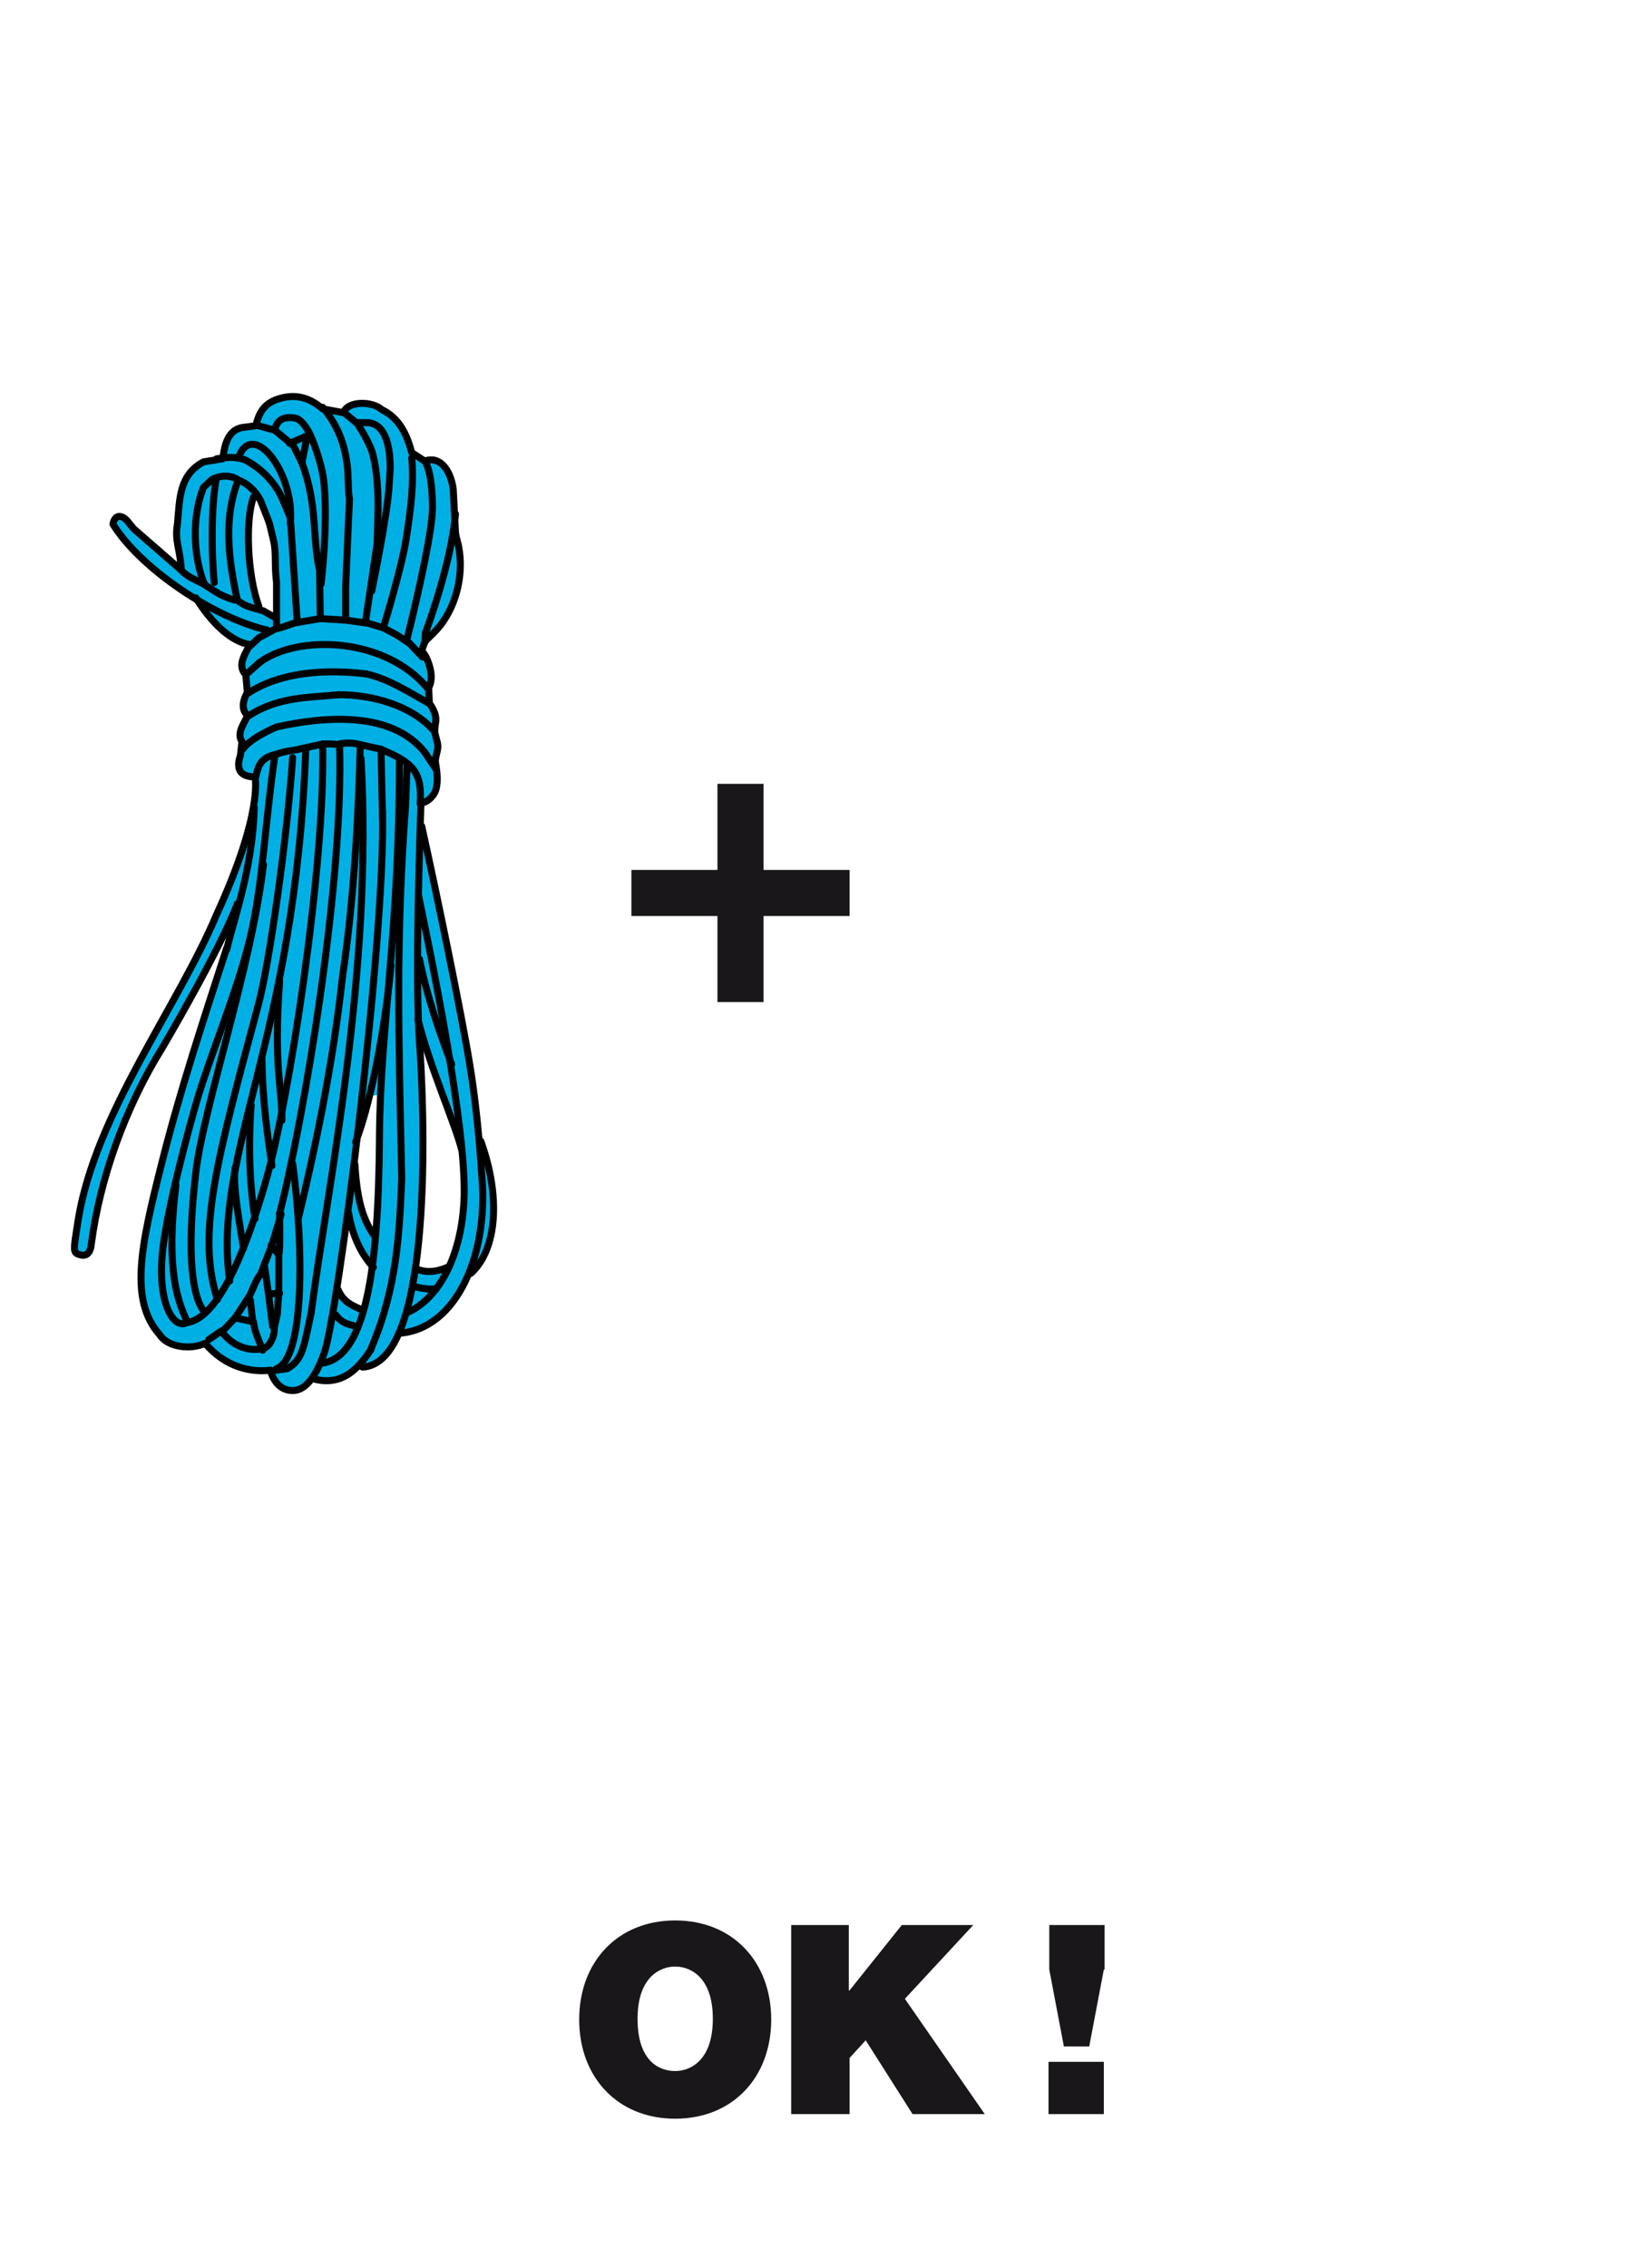 <?xml version="1.0" encoding="utf-8"?>
<!-- Generator: Adobe Illustrator 21.0.0, SVG Export Plug-In . SVG Version: 6.00 Build 0)  -->
<svg version="1.1" id="Calque_1" xmlns="http://www.w3.org/2000/svg" xmlns:xlink="http://www.w3.org/1999/xlink" x="0px" y="0px"
	 viewBox="0 0 212.2 295.1" style="enable-background:new 0 0 212.2 295.1;" xml:space="preserve">
<style type="text/css">
	.st0{fill:#00B0E5;}
	.st1{fill:none;stroke:#000000;stroke-width:0.91;stroke-linecap:round;stroke-linejoin:round;stroke-miterlimit:2;}
	.st2{fill:#1A171B;}
	.st3{fill:none;}
</style>
<g>
	<g>
		<path class="st0" d="M62.9,148.8c0-0.1-0.1-0.2-0.1-0.3l-0.1-0.2c-0.3-2.7-0.6-6.1-1.2-9.5c-1-6.3-4.3-22.3-6.3-31.3l-0.3-0.3
			c0-0.9,0.1-1.7,0.1-2.5c0,0,0.8-0.1,1.7-1.2c0.8-1.2,0.2-4,0.2-4c-0.2-0.8,0.2-1.4,0.2-2.2c0-0.6-0.4-1.4-0.4-2
			c0-1.2,0.6-1.7-0.7-3.6l-0.1-2c0,0,0.7-0.9,0.2-2.5c-0.5-1.6-1.1-2.3-1.1-2.3l0.4-1.2l1-1c3.1-2.8,4.5-8.1,3.1-12.6l-0.1-0.6
			l-0.3-5.7c-0.4-2.7-1.9-4.3-3.7-3.6l-1.7-1.1c-0.6-2.3-1.6-4.6-3.9-5.6c-1.1-1.1-4.4-1.2-5,0.4l-2.7-0.5c-1.4-1.2-3.1-2-5.4-1.4
			c-2.3,0.6-3,2.1-3.3,3.6L32,55.5c-2.3,0.2-2.6,2.7-2.8,4.1L26.7,60c-3.2,1.7-3.1,4.8-3.4,8.1c-0.4,2.2,0.4,3.4,0.5,6l-6.2-5.4
			l-0.9-1.1c-0.6-0.6-1.5-0.9-1.8,0.5c2.1,3.3,6.2,6.9,10.6,9.6l0.1,0c2,3.2,4.5,5.7,7.1,6.1l-0.2,0.4c-0.6,1-1.5,2.4-0.3,3.5
			l0.3,2.5c-0.5,0.9-0.9,2.1,0,3c-0.2,0.8-1.5,2.1-0.7,3.4l-0.2,1.8c-0.7,2,0.2,2.8,1.9,2.8c0,0,1.1,4.5-5.1,17.9
			c-5.1,12.2-15.8,25.9-18,39.6l-0.4,2.6c-0.2,1.6-0.2,1.9,0.7,2.1c0.9,0.2,1.4-0.3,1.4-1.5c1.1-8.4,4.4-17.6,9.2-25.4
			c0,0,7.4-12.5,9.8-18.8l-1.5,6c-3,9.3-6,18.3-8.4,27.8c-2.8,10.9-4.3,18-0.3,22.5c1.1,1.6,4,1.9,5.9,1.1c2.7,3.1,6.1,3.8,8.5,3.5
			c0,0,0.5,2.2,2.4,2.6c1.4,0.2,2.5-0.7,3.2-1.8l-0.1,0.2c2.6,0.7,4.4-0.1,5.8-1.6l0.6,0.1c2-0.1,3.5-1.7,4.6-4.3l0.2-0.1
			c4.1-0.3,7.2-3.3,9-7.6l0.3-0.2C65,162.5,65.3,155.6,62.9,148.8z M36.2,81.2l-2.3-2.3c-1.5-4-1.8-11.2-0.7-14.2l0.2-0.6
			c0.2,0.3,0.5,0.6,0.7,1c0.5,1.3,0.9,2.2,1.2,3.1l0.5,2.1c0.4,1.6,0.1,3.1,0.4,5.5L36.2,81.2z M48.8,164.9
			C48.8,164.9,48.8,164.8,48.8,164.9c-0.3,2-0.7,3.8-1.1,5.4l-0.3,0.2c-0.9-0.5-2.4-0.8-3.2-2.7l-0.1-0.8c0.4-2.8,0.9-6.2,1.4-9.8
			l0,0.6C46,160.5,47.1,163,48.8,164.9c0-0.4,0-0.7,0.1-1L48.8,164.9z M49.7,147.7c0,4.4-0.2,8.5-0.4,12.1l-0.3,1.1
			c-1.5-2.1-2.2-4.5-2.6-9.4l-0.2,0c0.1-1.1,0.3-2.1,0.4-3.2c0,0.1-0.1,0.2-0.1,0.3l0.2-0.8c0,0.2,0,0.4-0.1,0.5
			c0.6-1.6,1.2-3.6,1.7-5.7l1.5-0.2C49.8,144.2,49.7,146,49.7,147.7z M60.6,156.3c-0.2,3.3-0.9,6.1-1.9,8.4l-0.1,0.2
			c-1.5,0.7-3,0.9-4.3,0.3l-0.2-0.2c1.4-9.4,1-21.5,0.6-27.9c-0.1-1.2-0.2-2.5-0.2-3.9l0-0.5c1.1,4.6,3.2,9.8,4.6,13.6
			c0.5,1.3,0.8,2.4,1.1,3.3l0-0.5C60.6,151.9,60.7,154.4,60.6,156.3z"/>
	</g>
</g>
<g>
	<g>
		<g>
			<path class="st1" d="M34.8,82c-7-1.6-16.6-8.1-20.1-13.8c0.3-1.4,1.2-1.1,1.8-0.5l0.9,1.1l6.2,5.4c-0.1-2.6-0.9-3.8-0.5-6
				c0.3-3.3,0.2-6.4,3.4-8.1l2.5-0.4c0.2-1.4,0.5-3.9,2.8-4.1l1.5-0.2c0.4-1.6,1-3,3.3-3.6c2.3-0.6,4,0.2,5.4,1.4l2.7,0.5
				c0.6-1.6,3.8-1.5,5-0.4c2.3,1.1,3.3,3.3,3.9,5.6l1.7,1.1c1.8-0.7,3.3,0.9,3.7,3.6l0.3,5.7l0.1,0.6c1.4,4.5-0.1,9.8-3.1,12.6"/>
			<path class="st1" d="M30.9,117.6c-2.4,6.3-9.8,18.8-9.8,18.8c-4.8,7.7-8.1,17-9.2,25.4c-0.1,1.2-0.6,1.7-1.4,1.5
				c-0.9-0.2-0.9-0.5-0.7-2.1l0.4-2.6c2.3-13.8,12.9-27.5,18-39.6c6.1-13.3,5-17.9,5-17.9c-1.7,0-2.6-0.8-1.9-2.8l0.2-1.8
				c-0.8-1.2,0.5-2.6,0.7-3.4c-0.9-0.9-0.5-2.1,0-3L32,87.8c-1.1-1.1-0.2-2.5,0.3-3.5"/>
			<path class="st1" d="M49.8,105.5c0.4,17-5.8,65.6-7.6,70.6c-0.7,1.9-2.1,5.3-4.6,4.8c-1.9-0.3-2.4-2.6-2.4-2.6
				c-2.4,0.3-5.8-0.3-8.5-3.5c-1.9,0.9-4.9,0.5-5.9-1.1c-4-4.5-2.5-11.5,0.3-22.5c2.4-9.5,5.4-18.5,8.4-27.8"/>
			<path class="st1" d="M48.3,175.6c-1.6,2.4-3.7,4.9-7.6,3.8"/>
			<path class="st1" d="M54.9,107.5c2,9,5.3,25,6.3,31.3c1.1,6.7,1.5,14,1.5,14c1,10.1-3.1,20.2-10.8,20.7"/>
			<path class="st1" d="M56.3,82.5l-1,1l-0.4,1.2c0,0,0.7,0.6,1.1,2.3c0.4,1.6-0.2,2.5-0.2,2.5l0.1,2c1.3,1.9,0.7,2.4,0.7,3.6
				c0,0.6,0.4,1.4,0.4,2c0,0.8-0.4,1.4-0.3,2.2c0,0,0.6,2.8-0.2,4c-0.8,1.2-1.7,1.2-1.7,1.2c-0.4,12.2-0.7,25.2-0.1,32.4
				c0.7,11.4,1.3,40.5-7.5,41"/>
			<line class="st1" x1="55.4" y1="82.3" x2="55.3" y2="83.6"/>
			<path class="st1" d="M55.4,82.3c0,0,3.3-8.7,3.9-15.4"/>
			<line class="st1" x1="53.3" y1="83.7" x2="55" y2="85.5"/>
			<path class="st1" d="M53.3,83.7l-1.7-1.1l-1.7-0.9l-2-0.6L45,80.7l-3.3-0.2l-3,0.5c0.2-0.2-2.5,0.9-2.8,0.8L33.7,83l-1.3,1.2"/>
			<path class="st1" d="M35.7,80.3l-1.4-0.8c-1.6-0.5-2.3-0.5-3.4-1.4c-0.5,0.1-2.4-0.8-2.5-0.9c-0.7-0.4-1.1-0.7-1.9-1.2
				c-0.9-0.5-2.1-0.9-2.9-1.8"/>
			<path class="st1" d="M35.9,81.8"/>
			<path class="st1" d="M26.6,76c-1.5-3.7-1.6-8.9-0.1-12.6l1.1-1c0.7-0.4,2.2-0.8,3.5,0.1c1.1,0.4,2.1,1.3,2.8,2.6
				c0.5,1.3,0.9,2.2,1.2,3.1l0.5,2.1c0.4,1.6,0.1,3.1,0.4,5.5l0,5.5"/>
			<polyline class="st1" points="38.7,81 37.8,67.4 36.8,65 			"/>
			<path class="st1" d="M37.8,68.1c0.6-6.5-4.8-13.5-6.7-8.7"/>
			<path class="st1" d="M36.8,65c-1.6-3.7-5-5.2-5-5.2c-1.3-0.4-2.2-0.3-3.6-0.1"/>
			<path class="st1" d="M41.7,80.5l-0.1-6.3c-1-4.5-0.2-8.4-2.3-14L38.2,58l-2.4-2l-2.5-0.7"/>
			<path class="st1" d="M35.8,56c0.2-1.6,1.5-1.8,2.6-1.6c1.1,0.2,2,2.2,2,2.2s1.6,3.6,1.8,6.5c0.5,5.4-0.4,12.9-0.4,12.9"/>
			<path class="st1" d="M45,80.7l0-4.3c0.1-2.7,0.5-11.5,0.5-11.5c-0.2-0.7-0.1-2.7-0.3-4.4c-0.4-3.3-1.6-5.6-3.2-7.5"/>
			<path class="st1" d="M47.6,80.8l1.5-10.1l0.1-3.8c0,0,0.2-4.6-0.7-7.9c-0.4-1.5-2-3.9-2-3.9l-1.7-1.4"/>
			<path class="st1" d="M46.4,55l1.6,0c2.3,0.3,2.8,3.3,2.8,6l-0.2,3c-0.3,3.1-1.4,9-2.2,12.9"/>
			<path class="st1" d="M49.9,81.7c0,0,2.4-7.8,3-11.7c0.6-3.9,1-7.3,0.7-10.4"/>
			<path class="st1" d="M53,83.1c1.8-7.2,3.3-14.4,3.3-17c0-4.9-1-6.1-1-6.1"/>
			<path class="st1" d="M36,94.6c0,0-3.4,1.4-4.4,2.9"/>
			<path class="st1" d="M36,94.6c6.3-1.4,15-2.1,19.3,3.3l1.4,2.1"/>
			<path class="st1" d="M44.1,90.4c-3.8,0.4-7.9,0.2-11.8,2.8"/>
			<path class="st1" d="M44.1,90.4c4.4,0,9.5,1.4,12.4,4.7"/>
			<line class="st1" x1="33.8" y1="86.2" x2="32" y2="87.8"/>
			<path class="st1" d="M33.8,86.2c5-3.7,16.4-3.3,21.9,3.4"/>
			<path class="st1" d="M47.7,87.7c-4.9-0.6-11-0.4-15.4,2.5"/>
			<path class="st1" d="M47.7,87.7c2.7,0.6,5.1,2.1,8.1,3.8"/>
			<path class="st1" d="M53,99.6l-0.2,5.3c-1.3,17.7-0.9,29.9-0.5,48.5c-0.3,7-0.6,14.2-4,22.1"/>
			<path class="st1" d="M47,98.7c1.6,27.7-4.4,55.9-6.5,72.2c-1,4.6-1.1,6-3.1,7.2l-2.2,0.3"/>
			<path class="st1" d="M49.8,106.6l-0.2-9.1l-2.7-0.6c-0.2,8.6-0.8,20.1-2.3,30.1"/>
			<path class="st1" d="M38.9,158.3c1.9-7.9,4.4-19.3,5.7-31.3"/>
			<path class="st1" d="M36,178.1c3.6-1.3,3.6-15.4,2.1-26.7"/>
			<path class="st1" d="M36.4,157.9c0,0.3,0.1,5-0.1,5.3l0,5l-0.2,2.8l-0.4,1.8c0.1,0.9-0.5,2.5-1.5,2.7c-2,0.4-4-0.4-5.4-2.3
				l-1.6,1.1"/>
			<path class="st1" d="M46.9,96.9c-0.8-0.2-1.6-0.3-2.7-0.1c0.6,17.7-4.6,48.7-7.8,61.1"/>
			<path class="st1" d="M28.8,173.4l1.8-1.9l1.9-2.9c0,0.1,1.1-2.7,1.4-2.7l1.5-3.9l1.2-4"/>
			<path class="st1" d="M44.2,96.9c-0.9-0.1-1.6-0.1-2.2-0.1c0.4,15.6-4.4,46.7-7.4,56.9c-3,10.5-6.6,18-10.3,18.4
				c-1.5,0.9-3.7-2-3.2-8.6c0.4-5.3,3.5-16.8,4.6-20.5c1.8-6,5.1-13.8,6.8-20.7c1.7-6.9,2-15.3,3.3-24.1c-1.8,0.4-2.2,1.4-2.5,2.9"
				/>
			<path class="st1" d="M35.8,98.2c1.7-0.6,2-0.4,3.5-0.8l2.8-0.6"/>
			<line class="st1" x1="39.9" y1="57.2" x2="39.3" y2="60.2"/>
			<line class="st1" x1="39.7" y1="56.8" x2="39.7" y2="56.9"/>
			<line class="st1" x1="39.3" y1="57" x2="37.7" y2="57.7"/>
			<path class="st1" d="M39.8,97.6c-1.4,38.1-12.2,52.2-9.9,69.1"/>
			<path class="st1" d="M38.1,98.6c-0.8,11.4-3.1,26.9-4.4,31.9c-5.6,20.8-8.1,30-5.4,38.6"/>
			<path class="st1" d="M33.7,78.9c-1.5-4-1.8-11.2-0.7-14.2"/>
			<path class="st1" d="M33.1,105.1c-0.2,7.7-2.5,14-3.6,18.5"/>
			<line class="st1" x1="36.3" y1="163.3" x2="35.3" y2="162"/>
			<polyline class="st1" points="35.5,172.6 34.9,168 34.4,164.5 			"/>
			<path class="st1" d="M35.1,168.4c0.4,0,0.4-0.1,1.3-0.1"/>
			<path class="st1" d="M30.9,78.1c-1.2-5.5-1.8-10.7,0.1-15.6"/>
			<path class="st1" d="M34.3,112.5c-1.6,13.5-7.8,31.5-8.8,40c-1.3,11.1-0.4,16.6,1.2,18.3"/>
			<path class="st1" d="M34.2,175.7c-0.6-1.5-1.1-2.6-1.2-3.7l-2.4-0.5"/>
			<line class="st1" x1="32.9" y1="172" x2="32.6" y2="169.2"/>
			<path class="st1" d="M27.9,75.8c-0.4-3.8-0.4-9.6,0.2-13.2"/>
		</g>
		<path class="st1" d="M24.4,172.1c-1.1-2.6-2.9-6.2-1.5-17.9"/>
		<path class="st1" d="M36.7,145.8c0-4.6-1.1-6.9-0.3-18.1"/>
		<path class="st1" d="M35.4,151.7c-0.5-3.7-1.2-7.7-1.3-14"/>
		<path class="st1" d="M33.2,158.6c-0.7-4.4-0.9-9.4-0.5-14.8"/>
		<path class="st1" d="M31.7,162.4c-0.5-3.2-1.4-7.9-1.1-10.4"/>
		<path class="st1" d="M52,99c0,22.3-2.5,34.8-2.6,48.8c-0.1,17.5-1.8,29-7.6,29.6"/>
		<path class="st1" d="M49.6,97.5c4,1.7,5.4,2.8,5.1,7.1"/>
		<path class="st1" d="M54.5,116.6c3,14.3,6.3,32.1,5.9,39.7c-0.4,7.7-3.6,12.9-7.4,14.5"/>
		<path class="st1" d="M47.2,170.5c-0.9-0.5-2.4-0.8-3.2-2.7"/>
		<path class="st1" d="M46,172.5c-1.2-0.3-1.7-0.6-2.3-1.4"/>
		<path class="st1" d="M56.8,167.7c-1,0.1-1.8,0-2.9-0.3"/>
		<path class="st1" d="M62.6,148.5c0,0.1,0.1,0.2,0.1,0.3c2.4,6.8,2.1,13.7-1.4,16.9"/>
		<path class="st1" d="M54.6,124.8c1,4.9,2.6,9.5,4.2,13.7"/>
		<path class="st1" d="M54.4,132.6c1.5,6.1,4.8,13.5,5.7,17"/>
		<path class="st1" d="M58.5,164.8c-1.5,0.7-3,0.9-4.3,0.3"/>
		<path class="st1" d="M46.2,151.5c0.3,4.9,1.1,7.3,2.6,9.4"/>
		<path class="st1" d="M48.6,164.9c-1.7-1.8-2.8-4.4-3.2-7"/>
		<path class="st1" d="M50.9,125.6c-0.5,6-2.3,17.1-4.6,23"/>
	</g>
	<path class="st1" d="M25.5,77.8c2,3.2,4.5,5.7,7.1,6.1"/>
</g>
<g>
	<path class="st2" d="M99.4,113.2h11.2v6H99.4v11.2h-6v-11.2H82.2v-6h11.2v-11.2h6V113.2z"/>
</g>
<g>
	<path class="st2" d="M87.9,249.9c7.5,0,12.5,5.4,12.5,12.9c0,7.5-5,12.9-12.5,12.9c-7.5,0-12.5-5.4-12.5-12.9
		C75.4,255.3,80.4,249.9,87.9,249.9z M87.9,269.5c1.9,0,4.9-1.3,4.9-6.8c0-5.5-3-6.8-4.9-6.8c-1.9,0-4.9,1.3-4.9,6.8
		C83,268.3,85.9,269.5,87.9,269.5z"/>
	<path class="st2" d="M102.9,250.5h7.6v8.5h0.1l6.8-8.5h9.3l-8.9,9.6l10.4,15h-9.4l-6.1-9.6l-2.1,2.3v7.3h-7.6V250.5z"/>
	<path class="st2" d="M143.7,256.3l-1.9,10h-3.3l-1.9-10v-5.8h7.2V256.3z M136.5,268.3h7.2v6.8h-7.2V268.3z"/>
</g>
<path class="st3" d="M212.2,292.3c0,1.6-1.2,2.8-2.6,2.8H2.6c-1.4,0-2.6-1.3-2.6-2.8V2.8C0,1.3,1.2,0,2.6,0h207
	c1.4,0,2.6,1.3,2.6,2.8V292.3z"/>
</svg>
